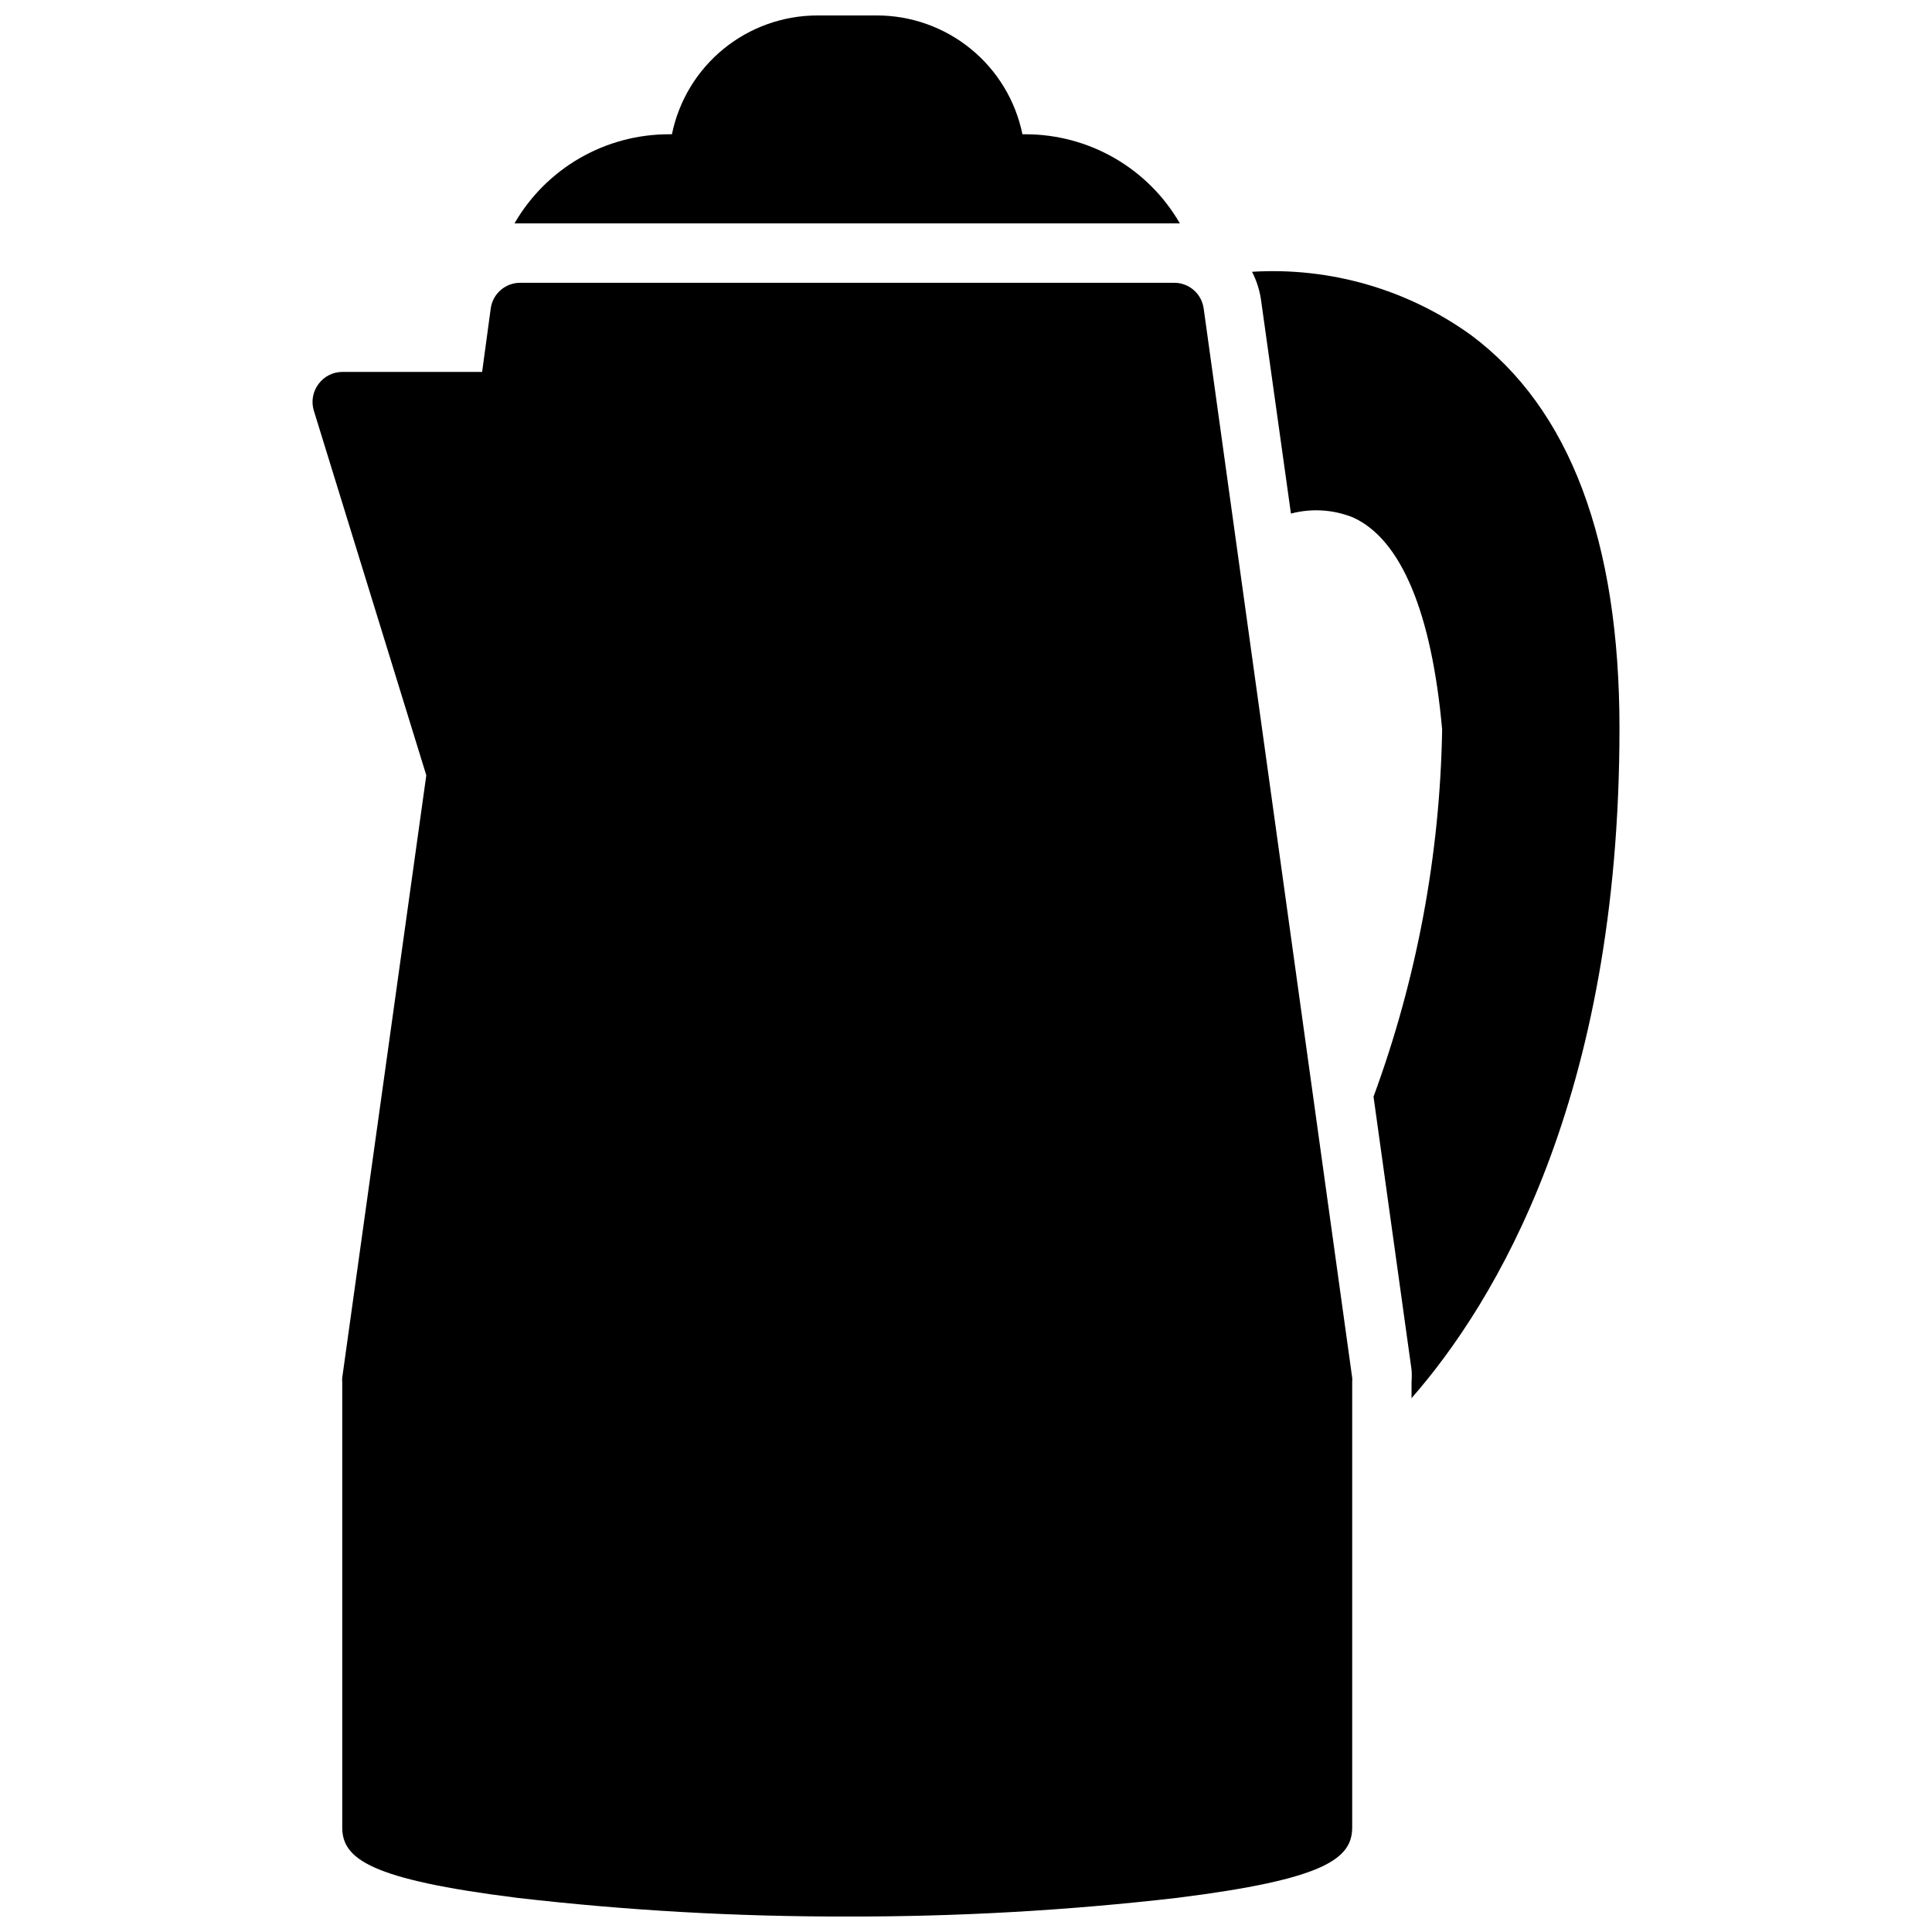 <?xml version="1.0" encoding="UTF-8"?>
<!-- Uploaded to: ICON Repo, www.svgrepo.com, Generator: ICON Repo Mixer Tools -->
<svg width="800px" height="800px" version="1.1" viewBox="144 144 512 512" xmlns="http://www.w3.org/2000/svg">
 <defs>
  <clipPath id="b">
   <path d="m280 148.09h177v55.906h-177z"/>
  </clipPath>
  <clipPath id="a">
   <path d="m226 218h277v433.9h-277z"/>
  </clipPath>
 </defs>
 <g clip-path="url(#b)">
  <path d="m455.1 203.2h1.574c-4.148-7.188-10.113-13.152-17.301-17.297-7.184-4.144-15.336-6.324-23.633-6.32h-0.789 0.004c-1.816-8.891-6.648-16.883-13.676-22.617-7.031-5.738-15.824-8.871-24.898-8.871h-15.746c-9.07 0-17.867 3.133-24.898 8.871-7.027 5.734-11.859 13.727-13.672 22.617h-0.789c-8.297-0.004-16.445 2.176-23.633 6.32-7.184 4.144-13.152 10.109-17.301 17.297z"/>
 </g>
 <path d="m573.18 337.02c0-49.594-13.145-84.703-39.359-104.23-16.828-12.113-37.324-18.035-58.02-16.766 1.27 2.457 2.098 5.125 2.441 7.871l7.871 56.207c5.453-1.438 11.223-1.078 16.453 1.023 12.832 5.824 20.859 25.426 23.617 56.207v-0.004c-0.562 33.223-6.711 66.117-18.184 97.301l10.074 72.344c0.086 1.074 0.086 2.152 0 3.227v4.328c22.043-25.188 55.105-79.27 55.105-177.51z"/>
 <g clip-path="url(#a)">
  <path d="m462.98 225.71c-0.555-3.91-3.922-6.809-7.875-6.769h-173.18c-3.949-0.039-7.32 2.859-7.871 6.769l-2.285 16.848h-37.074c-2.492 0.02-4.828 1.215-6.301 3.227-1.484 1.984-1.953 4.551-1.258 6.93l29.836 96.746-22.277 159.64c-0.039 0.367-0.039 0.734 0 1.102v118.08c0 8.344 7.398 13.777 46.289 18.656h-0.004c29.059 3.363 58.285 5.019 87.539 4.957 29.25 0.062 58.48-1.594 87.535-4.957 38.887-4.883 46.289-10.312 46.289-18.656v-118.08c0.039-0.367 0.039-0.734 0-1.102z"/>
 </g>
</svg>